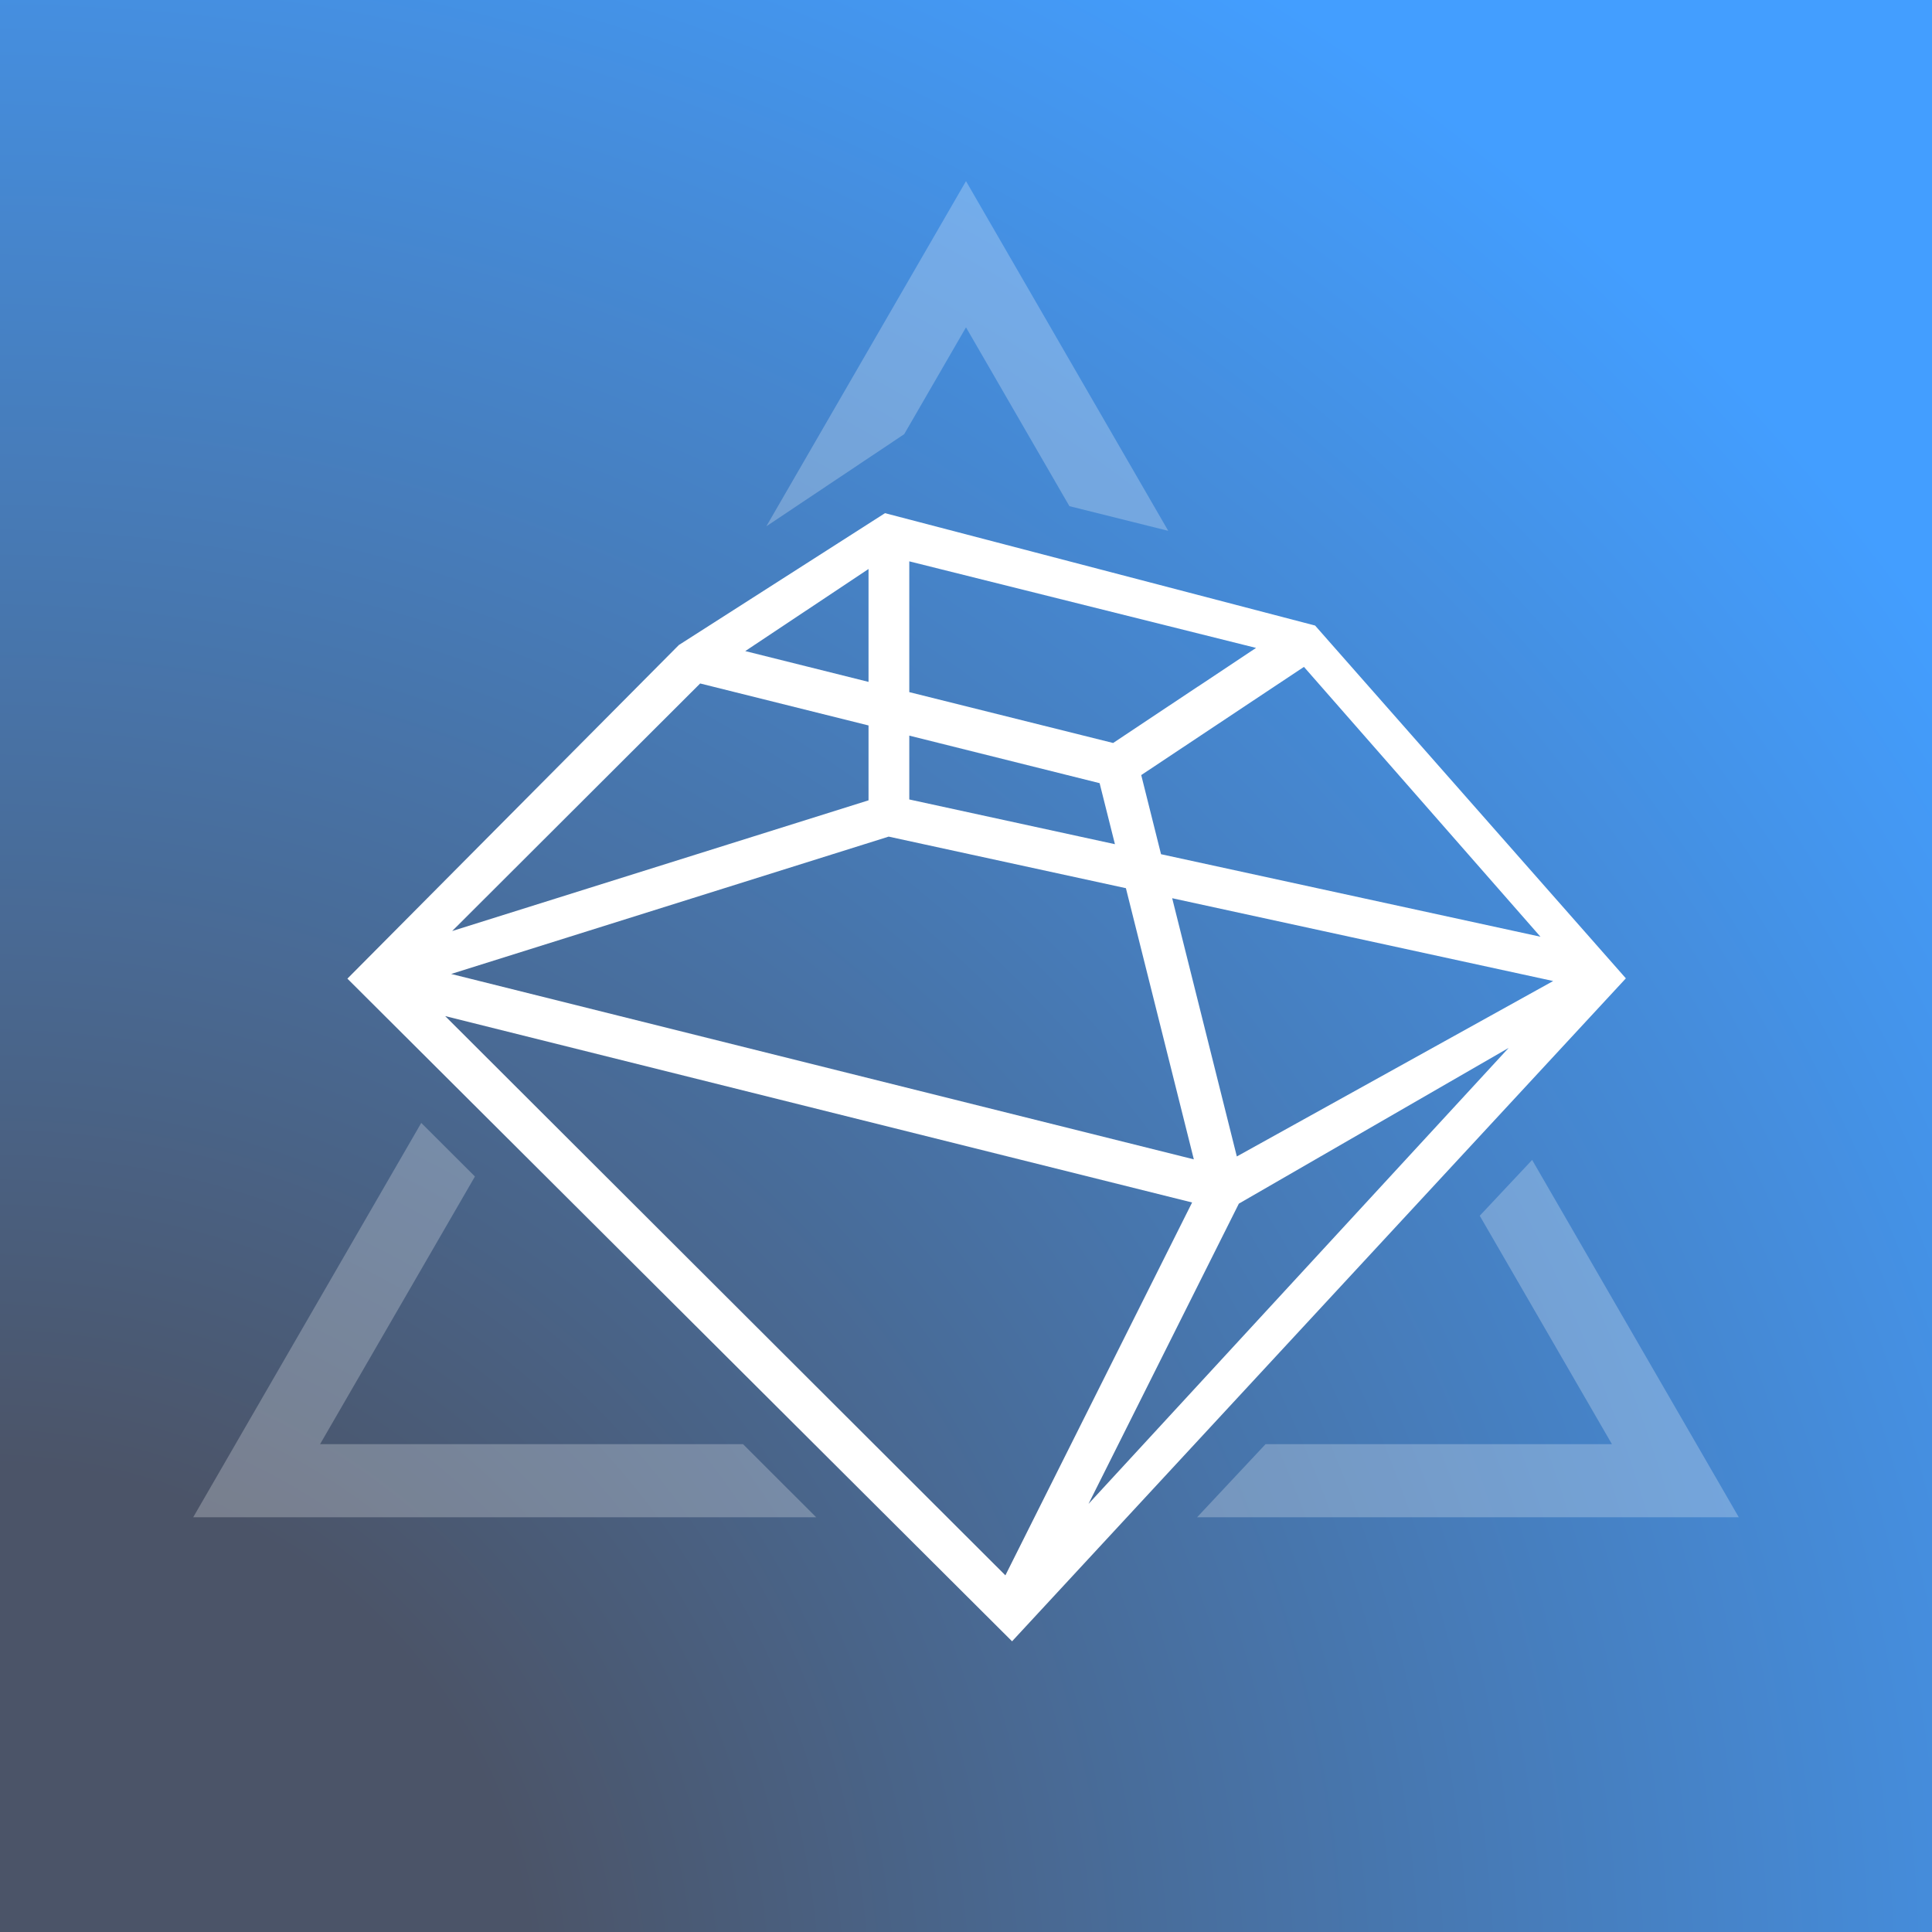 <svg width="160" height="160" viewBox="0 0 160 160" fill="none" xmlns="http://www.w3.org/2000/svg">
<rect x="0" y="0" width="160" height="160" fill="#333333" stroke="none"/>
<rect width="160" height="160" fill="url(#paint0_radial_12881_82737)"/>
<g clip-path="url(#clip0_12881_82737)">
<path d="M83.818 135.923L134.647 81.023L108.91 51.805L73.292 42.498L56.22 53.418L28.77 81.047L83.812 135.923H83.818ZM107.982 55.222L127.574 77.576L96.152 70.742L94.512 64.189L104.894 57.283L107.988 55.228L107.982 55.222ZM75.303 60.921L91.065 64.858L92.334 69.912L75.303 66.208V60.921ZM73.597 69.285L93.243 73.556L98.868 96.012L37.364 80.659L73.597 69.285ZM97.073 74.41V74.386L128.627 81.244L102.429 95.773L97.079 74.404L97.073 74.41ZM99.21 56.853L92.184 61.531L75.303 57.319V46.488L104.021 53.657L99.21 56.859V56.853ZM71.928 47.127V56.471L61.719 53.92L71.928 47.122V47.127ZM57.985 56.602L71.928 60.079V66.28L37.447 77.104L57.985 56.602ZM83.262 130.463L36.867 84.148L98.725 99.584L83.262 130.463ZM90.138 124.561L102.597 99.68L124.941 86.782L90.132 124.561H90.138Z" fill="white"/>
<path d="M126.885 96.06L122.547 100.683L133.492 119.597H104.81L99.137 125.654H144L126.885 96.06Z" fill="white" fill-opacity="0.25"/>
<path d="M61.533 119.597H26.508L39.332 97.433L34.886 92.995L16 125.654H67.595L61.533 119.597Z" fill="white" fill-opacity="0.25"/>
<path d="M74.883 35.956L80 27.109L88.563 41.918L96.749 43.961L80 15L63.466 43.585L74.883 35.956Z" fill="white" fill-opacity="0.25"/>
</g>
<defs>
<radialGradient id="paint0_radial_12881_82737" cx="0" cy="0" r="1" gradientUnits="userSpaceOnUse" gradientTransform="translate(-0.707 166.297) scale(220.169)">
<stop offset="0.204" stop-color="#4B5468"/>
<stop offset="0.898" stop-color="#439EFF"/>
</radialGradient>
<clipPath id="clip0_12881_82737">
<rect width="128" height="120.923" fill="white" transform="translate(16 15)"/>
</clipPath>
</defs>
</svg>

